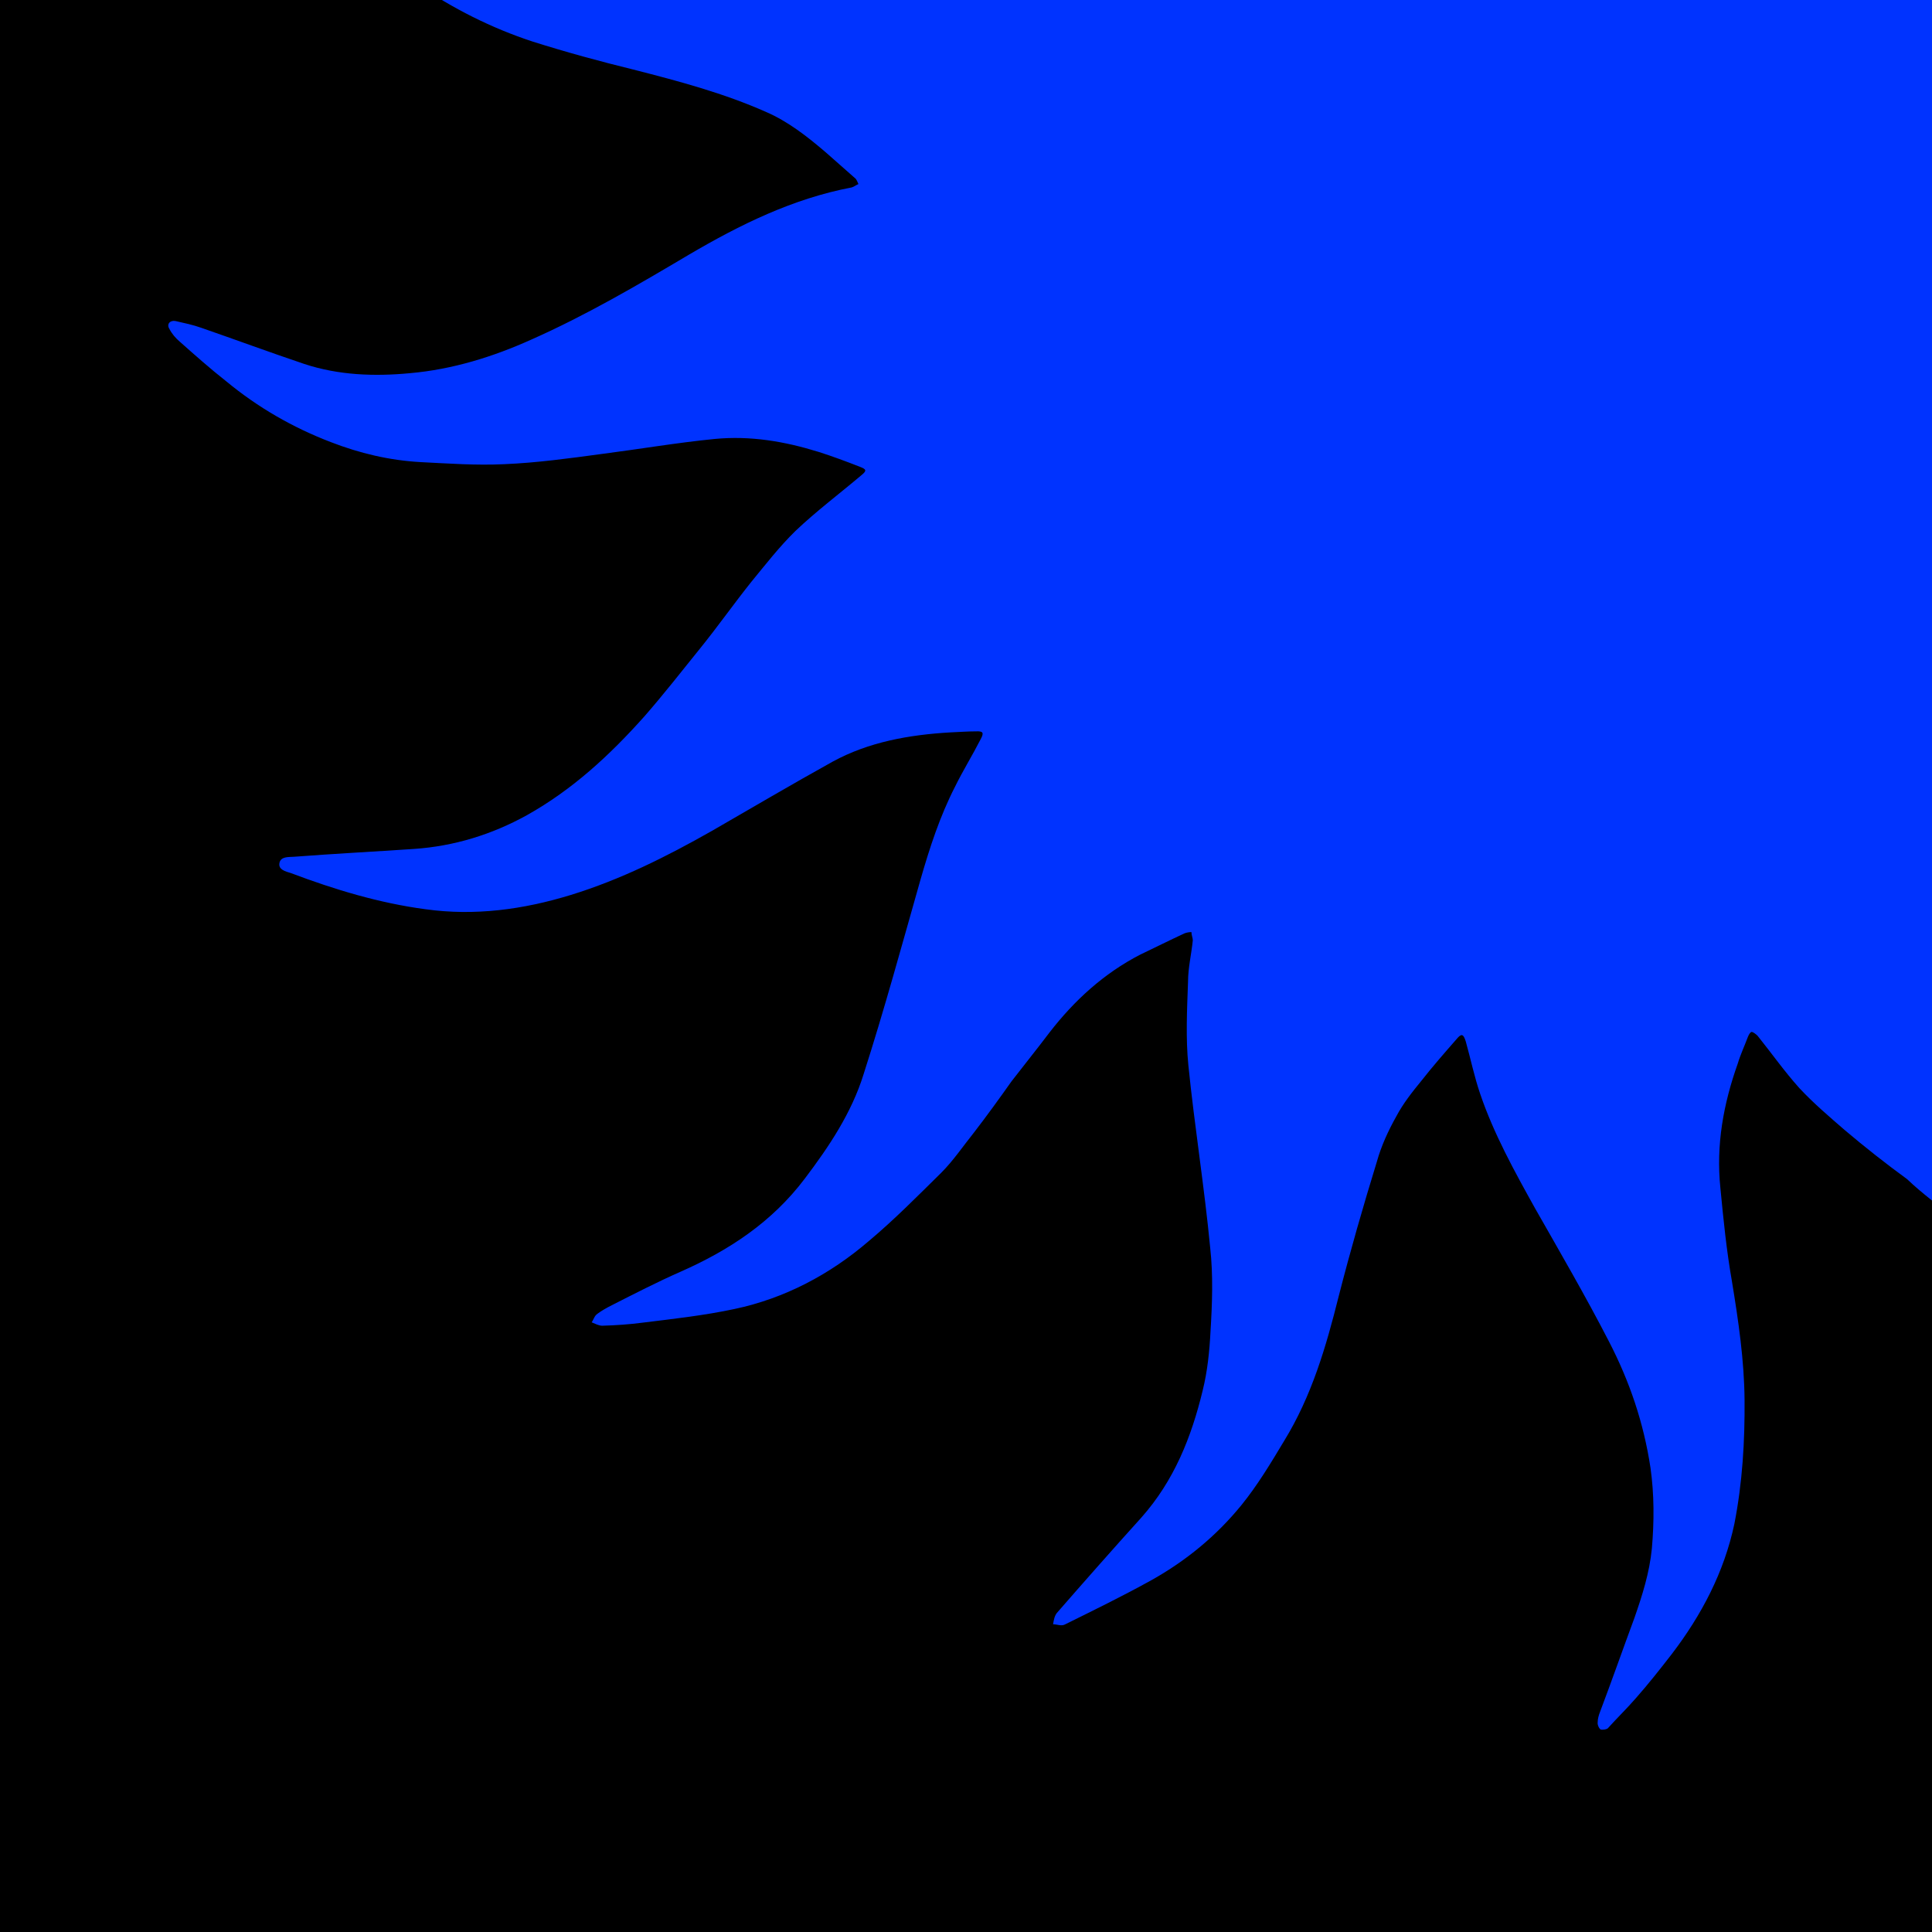 <?xml version="1.0" encoding="utf-8"?>
<!-- Generator: Adobe Illustrator 28.4.1, SVG Export Plug-In . SVG Version: 6.00 Build 0)  -->
<svg version="1.1"
	 id="svg1" xmlns:inkscape="http://www.inkscape.org/namespaces/inkscape" xmlns:sodipodi="http://sodipodi.sourceforge.net/DTD/sodipodi-0.dtd" xmlns:svg="http://www.w3.org/2000/svg"
	 xmlns="http://www.w3.org/2000/svg" xmlns:xlink="http://www.w3.org/1999/xlink" x="0px" y="0px" viewBox="0 0 566.9 566.9"
	 style="enable-background:new 0 0 566.9 566.9;" xml:space="preserve">
<style type="text/css">
	.st0{fill:#0033FF;}
</style>
<path id="BG" d="M544.3-15.6H22.6c-21,0-38.2,17.1-38.2,38.2v521.8c0,21,17.1,38.2,38.2,38.2h521.8c21,0,38.2-17.1,38.2-38.2V22.6
	C582.6,1.6,565.3-15.6,544.3-15.6z"/>
<path id="Star" class="st0" d="M573.4,357.4c3,2.5,6.1,5.1,9.2,7.8V22.6c0-21-17.1-38.2-38.2-38.2H109c4.1,4,8.6,7.6,13.3,10.9
	c10.6,7.2,21.8,12.9,34,16.9c9.8,3.1,19.7,5.8,29.5,8.2c13.3,3.4,26.5,6.9,39.1,12.5c6.4,2.8,11.9,7.1,17.4,11.8
	c2.8,2.5,5.7,5,8.5,7.5c0.6,0.4,0.8,1.3,1.1,1.8c-0.7,0.3-1.3,0.8-2,1c-17.3,3.3-32.7,10.9-47.7,19.7c-15,8.9-30.2,17.8-46.2,24.9
	c-11.3,5.1-23.2,8.8-35.7,9.9c-10.5,1-21,0.6-31-2.7c-10.1-3.4-20.1-7.1-30.2-10.6c-2.5-0.9-5-1.4-7.6-2c-1.6-0.3-2.7,0.9-1.8,2.3
	c0.7,1.4,1.8,2.7,3.1,3.8c4.5,4,8.9,7.9,13.6,11.6c9.2,7.6,19.4,13.5,30.6,17.8c8.5,3.3,17.3,5.4,26.5,5.9c8.1,0.4,16.1,1,24.5,0.6
	c9.5-0.4,19-1.7,28.6-3c10.9-1.4,22-3.3,33.1-4.4c10.5-1,20.5,0.7,30.5,3.8c4.1,1.3,8.1,2.8,12.2,4.4c1.8,0.7,2,1.1,0.4,2.4
	c-6.5,5.5-13.3,10.6-19.4,16.4c-4.8,4.7-8.8,9.9-13,15c-5.1,6.4-9.9,13.2-15,19.5c-5.4,6.7-10.8,13.6-16.4,20
	c-10.1,11.3-21,21.4-34.4,28.9c-10.3,5.7-21.4,9.1-33.1,9.9c-11.8,0.8-23.5,1.4-35.3,2.3c-1.6,0.1-3.8-0.1-4.2,1.8
	c-0.4,2,1.8,2.5,3.4,3c12.7,4.8,25.9,8.8,39.5,10.6c14.4,2,28.6,0.1,42.6-4.2c14.6-4.5,28-11.2,41.4-18.8
	c11.8-6.8,23.5-13.7,35.4-20.3c10.6-5.8,22.5-7.9,34.6-8.6c2.5-0.1,5-0.3,7.5-0.3c2.1-0.1,2.4,0.4,1.3,2.4
	c-2.4,4.7-5.2,9.2-7.5,13.9c-4.4,8.6-7.4,17.8-10.1,27.2c-5.4,19-10.6,38.1-16.7,57.1c-3.5,11.3-10.1,21.2-17.3,30.7
	c-9.6,12.7-22.2,21-36.5,27.3c-6.8,3-13.6,6.5-20.1,9.8c-1.4,0.7-3,1.6-4.2,2.5c-0.9,0.6-1.1,1.7-1.7,2.5c1,0.4,2.1,1,3.1,1
	c4-0.1,8.1-0.4,11.9-0.9c8.9-1.1,18-2.1,26.9-4c14.7-3.1,28-10.1,39.5-20c7.4-6.2,14.3-13.2,21.2-20c3.5-3.5,6.4-7.8,9.6-11.8
	c3.7-4.8,7.4-9.9,11-15c3.7-4.8,7.5-9.5,11.2-14.4c7.2-9.3,15.9-17.3,26.6-22.8c4.4-2.1,8.6-4.2,12.9-6.2c0.7-0.3,1.6-0.4,2.1-0.4
	c0,0.9,0.4,1.7,0.4,2.4c-0.4,4.1-1.4,8.1-1.4,12.2c-0.3,8.2-0.7,16.6,0.1,24.5c1.8,17.8,4.7,35.7,6.4,53.5
	c0.9,8.1,0.6,16.4,0.1,24.5c-0.3,5.9-0.9,11.8-2.3,17.4c-3.3,13.7-8.4,26.5-18,37.3c-8.4,9.3-16.6,18.6-24.8,28
	c-0.7,0.9-0.9,2.1-1.1,3.3c1.1,0,2.4,0.6,3.4,0.1c8.5-4.2,17.1-8.4,25.4-13c10.2-5.7,19.1-13,26.5-22.1c4.7-5.8,8.6-12.3,12.5-18.8
	c8.1-13.2,12.3-27.6,16-42.4c3.4-13.3,7.2-26.5,11.2-39.5c1.3-4.7,3.4-9.2,5.7-13.3c2-3.8,4.7-7.2,7.4-10.5
	c3.3-4.2,6.8-8.2,10.3-12.2c1.4-1.7,2-1.6,2.7,0.7c1.4,5,2.5,10.3,4.2,15.3c4,11.8,10.1,22.8,16.1,33.6c7.4,13,14.9,25.9,21.7,39.1
	c6.1,11.8,10.2,23.9,12.2,37.1c1.1,7.8,1.1,15.7,0.4,23.7c-0.7,7.1-2.8,13.7-5.1,20.3c-3.4,9.2-6.7,18.6-10.1,27.6
	c-0.4,1-0.7,2.1-0.7,3.1c-0.1,0.7,0.4,1.8,0.9,2.1c0.6,0.1,1.7,0,2.1-0.4c2.7-3,5.5-5.7,8.2-8.8c3.7-4.2,7.1-8.5,10.5-12.9
	c8.8-11.5,15.4-24.1,18.4-38.2c2.4-12.2,3.1-24.4,3-36.5c-0.1-11.6-1.8-23.1-3.7-34.7c-1.6-9.1-2.5-18.1-3.4-27.5
	c-1.3-12.5,0.9-24.6,5.1-36.4c0.8-2.7,2-5.2,3-7.9c0.3-0.7,0.7-1.4,1.1-1.4c0.4,0,1.3,0.7,1.7,1.1c4.1,5.1,7.9,10.5,12.3,15.4
	c4.1,4.4,8.8,8.4,13.3,12.3c5.9,5,12,9.8,18.3,14.4C564,350.2,568.7,353.6,573.4,357.4z"/>
</svg>
